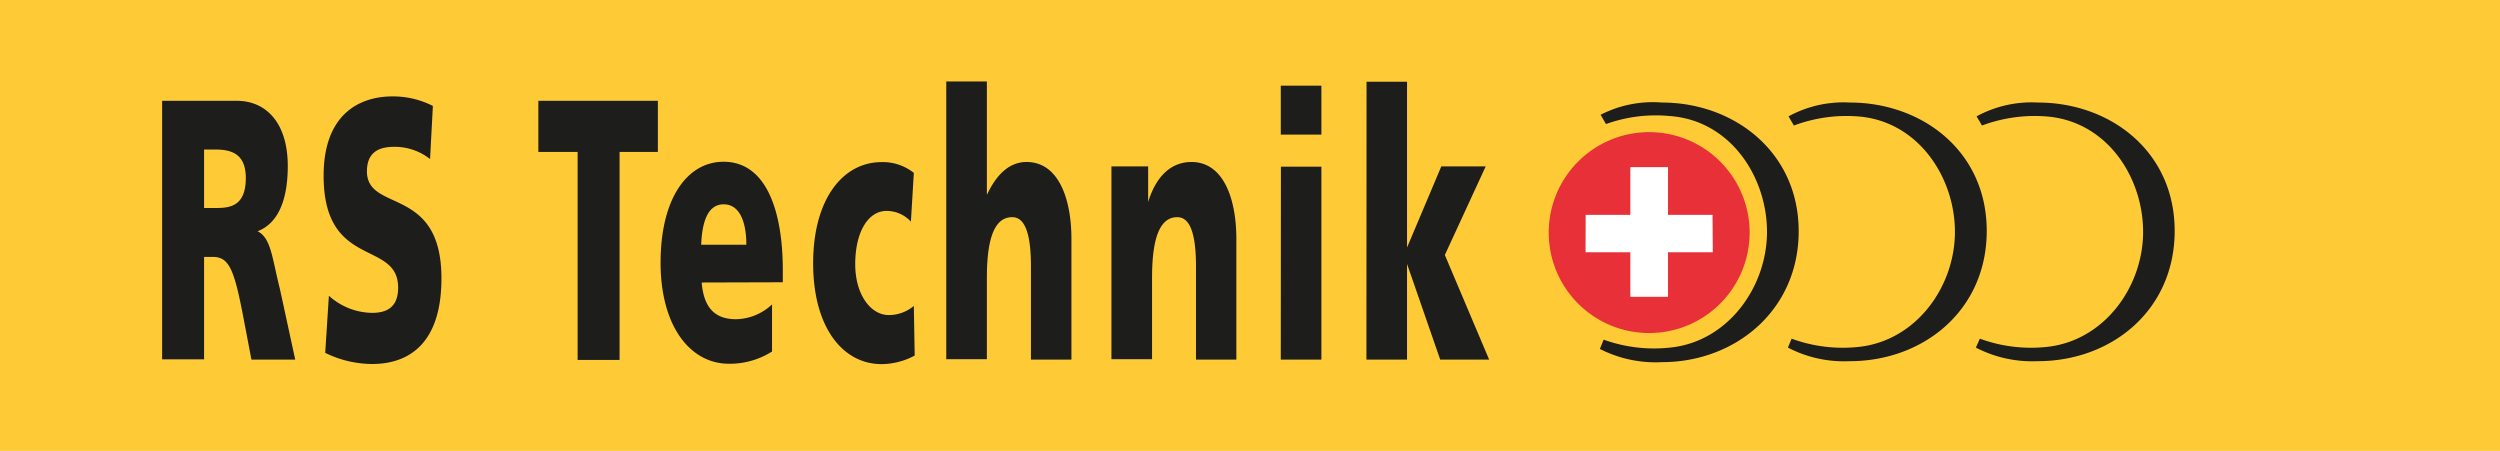 <svg xmlns="http://www.w3.org/2000/svg" viewBox="0 0 204.33 36.85"><defs><style>.cls-1{fill:#fecb37;}.cls-2{fill:#e73038;}.cls-3{fill:#fff;}.cls-4{fill:#1d1d1b;}</style></defs><title>Zeichenfläche 1</title><g id="Ebene_2" data-name="Ebene 2"><rect class="cls-1" x="-1.57" y="-3.04" width="212.6" height="42.52"/></g><g id="Ebene_1" data-name="Ebene 1"><path class="cls-2" d="M143,19a8.21,8.21,0,1,1-8.21-8.2A8.21,8.21,0,0,1,143,19"/><polygon class="cls-3" points="139.99 20.62 136.33 20.62 136.33 24.26 133.25 24.26 133.25 20.62 129.59 20.62 129.6 17.56 133.25 17.56 133.25 13.66 136.33 13.66 136.33 17.56 139.97 17.56 139.99 20.62"/><path class="cls-4" d="M146.43,27.68a12.16,12.16,0,0,0,5.51.67c4.66-.51,7.84-4.9,7.84-9.4s-3.05-9.11-8-9.44a12.25,12.25,0,0,0-5.16.75l-.44-.75a9.37,9.37,0,0,1,5-1.13c5.95,0,11.2,4,11.2,10.49s-5.17,10.65-11.2,10.65a9.92,9.92,0,0,1-5.05-1.11Zm-15.36.08a12.15,12.15,0,0,0,5.51.64c4.66-.51,7.84-4.95,7.84-9.45s-3-9.14-8-9.47a12,12,0,0,0-5.16.66l-.44-.76a9.33,9.33,0,0,1,5-1c5.94,0,11.19,4.07,11.19,10.52s-5.17,10.7-11.19,10.7a10,10,0,0,1-5.06-1.08Zm30.75-.08a12.12,12.12,0,0,0,5.5.67c4.66-.51,7.84-4.9,7.84-9.4s-3-9.11-8-9.44a12.28,12.28,0,0,0-5.17.75l-.44-.75a9.39,9.39,0,0,1,5-1.13c5.94,0,11.19,4,11.19,10.49s-5.16,10.65-11.19,10.65a10,10,0,0,1-5.06-1.11Zm-50.13-21H115V20.23l2.8-6.63h3.63l-3.34,7.24,3.62,8.55h-4L115,21.57l0,7.82h-3.32Zm-7,6.94H108V29.39h-3.32ZM108,11h-3.32V7H108ZM90.84,13.6h3v2.91c.7-2.27,2-3.27,3.54-3.27,2.62,0,3.67,3,3.67,6.3v9.85H97.75V21.75c0-3-.63-4-1.53-4-1.36,0-2.06,1.55-2.06,4.94v6.67H90.84ZM77.34,6.66h3.32v9.27c.76-1.63,1.81-2.69,3.24-2.69,2.62,0,3.67,3,3.67,6.3v9.85H84.26V21.75c0-3-.63-4-1.53-4-1.37,0-2.07,1.55-2.07,4.94v6.67H77.34ZM74.45,18.12a2.66,2.66,0,0,0-2-.88c-1.44,0-2.55,1.63-2.55,4.36,0,2.51,1.29,4.15,2.73,4.15A3.16,3.16,0,0,0,74.69,25l.07,4.06a5.76,5.76,0,0,1-2.71.7c-3.17,0-5.59-3-5.59-8.24s2.42-8.27,5.59-8.27a4.07,4.07,0,0,1,2.64.88ZM61,20c0-1.81-.52-3.3-1.85-3.3s-1.77,1.49-1.84,3.3Zm-3.65,3.09c.18,2.19,1.19,3,2.82,3a4.42,4.42,0,0,0,2.93-1.21v3.85a6.44,6.44,0,0,1-3.52,1c-3.17,0-5.59-3.06-5.59-8.27s2.16-8.24,5.15-8.24c3.55,0,4.84,4.15,4.84,8.85v1ZM47.21,12.42H44V8.24h9.77v4.18H50.64v17H47.21ZM26.88,24.17a5.34,5.34,0,0,0,3.54,1.4c1.08,0,2.12-.37,2.12-2.06,0-3.94-6.09-1.46-6.09-9.15,0-5.09,3-6.48,5.61-6.48a7.14,7.14,0,0,1,3.32.78L35.15,13a4.67,4.67,0,0,0-2.85-1c-.87,0-2.31.12-2.31,2,0,3.42,6.09,1.12,6.09,8.75,0,5.48-2.81,7-5.66,7a8.8,8.8,0,0,1-3.84-.91ZM16.68,17h.9c1.11,0,2.51-.06,2.51-2.45,0-2-1.2-2.33-2.51-2.33h-.9ZM13.25,8.24h6.12c2.29,0,4.15,1.7,4.15,5.33,0,2.82-.81,4.7-2.47,5.33,1.11.55,1.18,2.16,1.83,4.73l1.25,5.76H20.55l-.73-3.82C19.11,21.93,18.67,21,17.4,21h-.72v8.37H13.25Z"/></g></svg>